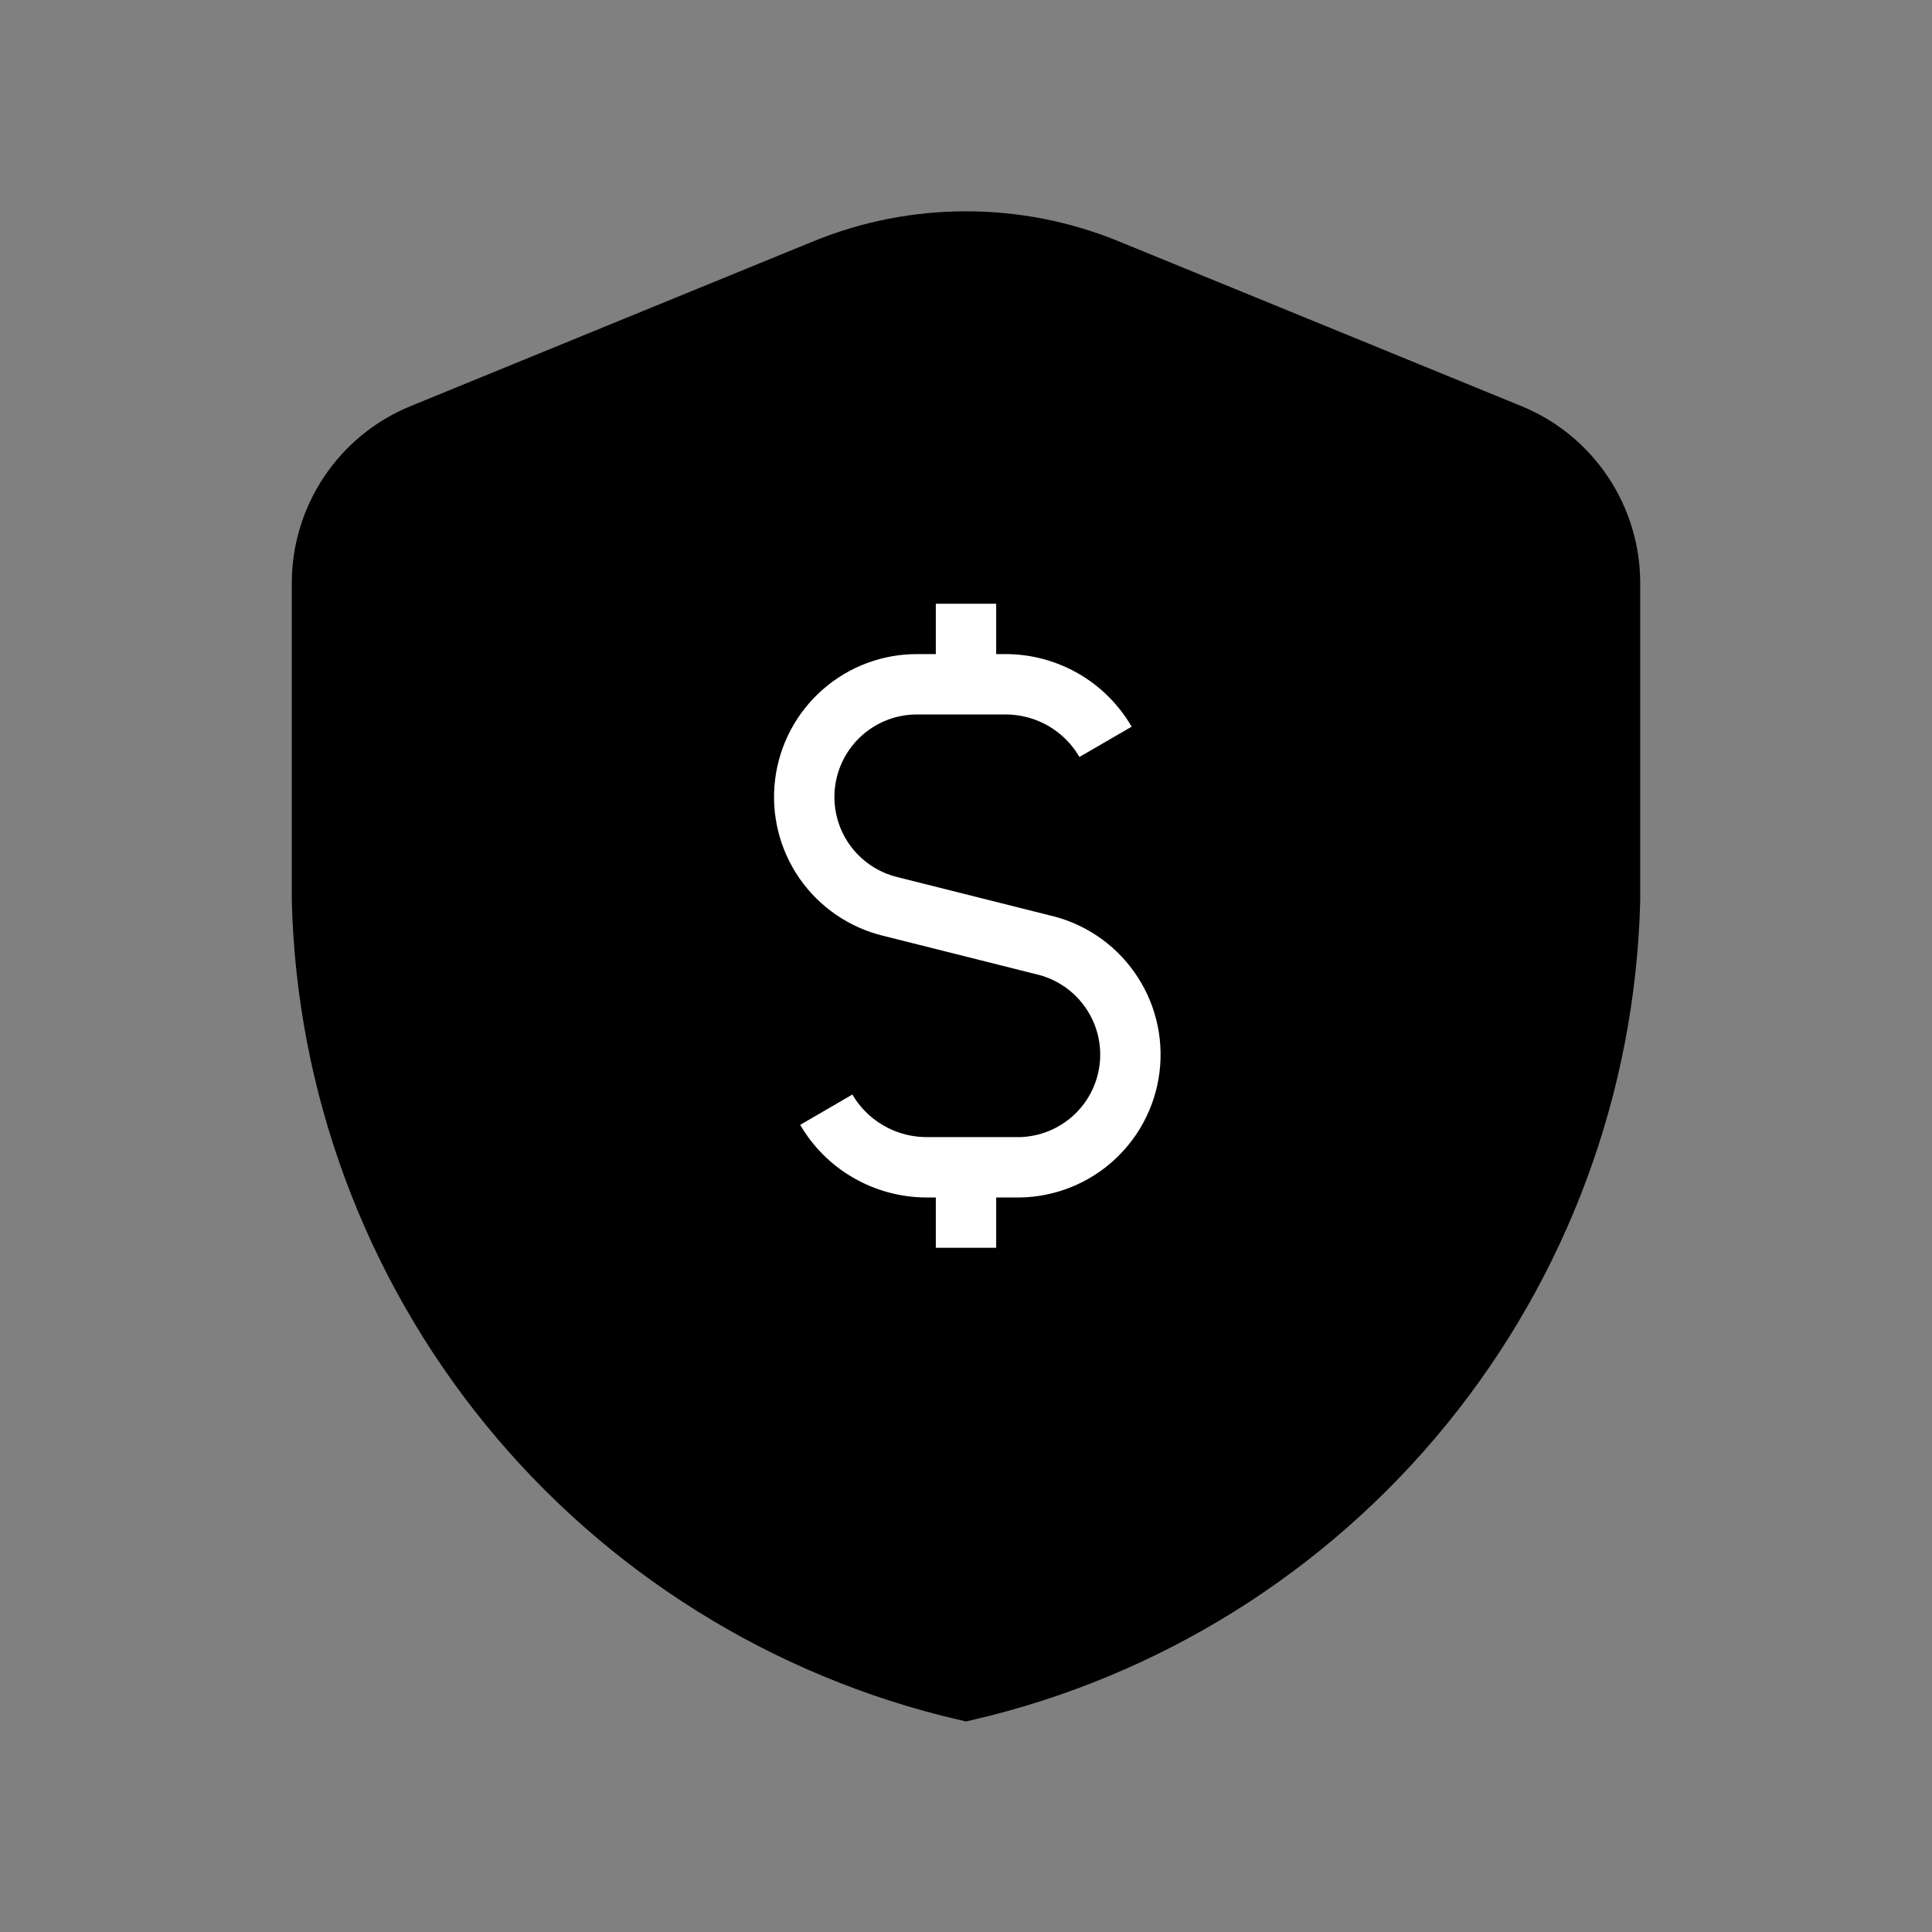 <svg width="32" height="32" viewBox="0 0 32 32" fill="none" xmlns="http://www.w3.org/2000/svg">
<rect x="0" y="0" width="32" height="32" fill="#808080" stroke="none"/>
<path d="M26.667 14.909C26.591 17.965 25.502 20.908 23.571 23.278C21.64 25.647 18.977 27.308 16 28C13.023 27.308 10.36 25.647 8.429 23.278C6.498 20.908 5.409 17.965 5.333 14.909V9.657C5.333 9.128 5.491 8.61 5.786 8.171C6.081 7.731 6.501 7.389 6.991 7.189L13.657 4.461C15.159 3.846 16.841 3.846 18.343 4.461L25.009 7.189C25.499 7.389 25.919 7.731 26.214 8.171C26.509 8.61 26.667 9.128 26.667 9.657V14.909Z" fill="black" stroke="black" strokeWidth="2" strokeLinecap="round" strokeLinejoin="round"/>
<path d="M16 11.333V10" stroke="white" strokeWidth="2" strokeLinecap="round" strokeLinejoin="round"/>
<path d="M16 19.334V20.667" stroke="white" strokeWidth="2" strokeLinecap="round" strokeLinejoin="round"/>
<path d="M13.686 18.38C13.854 18.669 14.095 18.908 14.384 19.075C14.673 19.242 15 19.331 15.334 19.334H16.801C17.265 19.347 17.719 19.187 18.072 18.884C18.425 18.581 18.652 18.158 18.709 17.696C18.766 17.234 18.648 16.768 18.379 16.389C18.11 16.009 17.71 15.744 17.255 15.644L14.755 15.016C14.309 14.91 13.918 14.643 13.655 14.267C13.393 13.891 13.279 13.431 13.334 12.976C13.389 12.521 13.61 12.102 13.954 11.799C14.298 11.496 14.742 11.33 15.201 11.334H16.667C17 11.336 17.327 11.425 17.616 11.592C17.904 11.759 18.144 11.999 18.311 12.287" stroke="white" strokeWidth="2" strokeLinecap="round" strokeLinejoin="round"/>
</svg>
